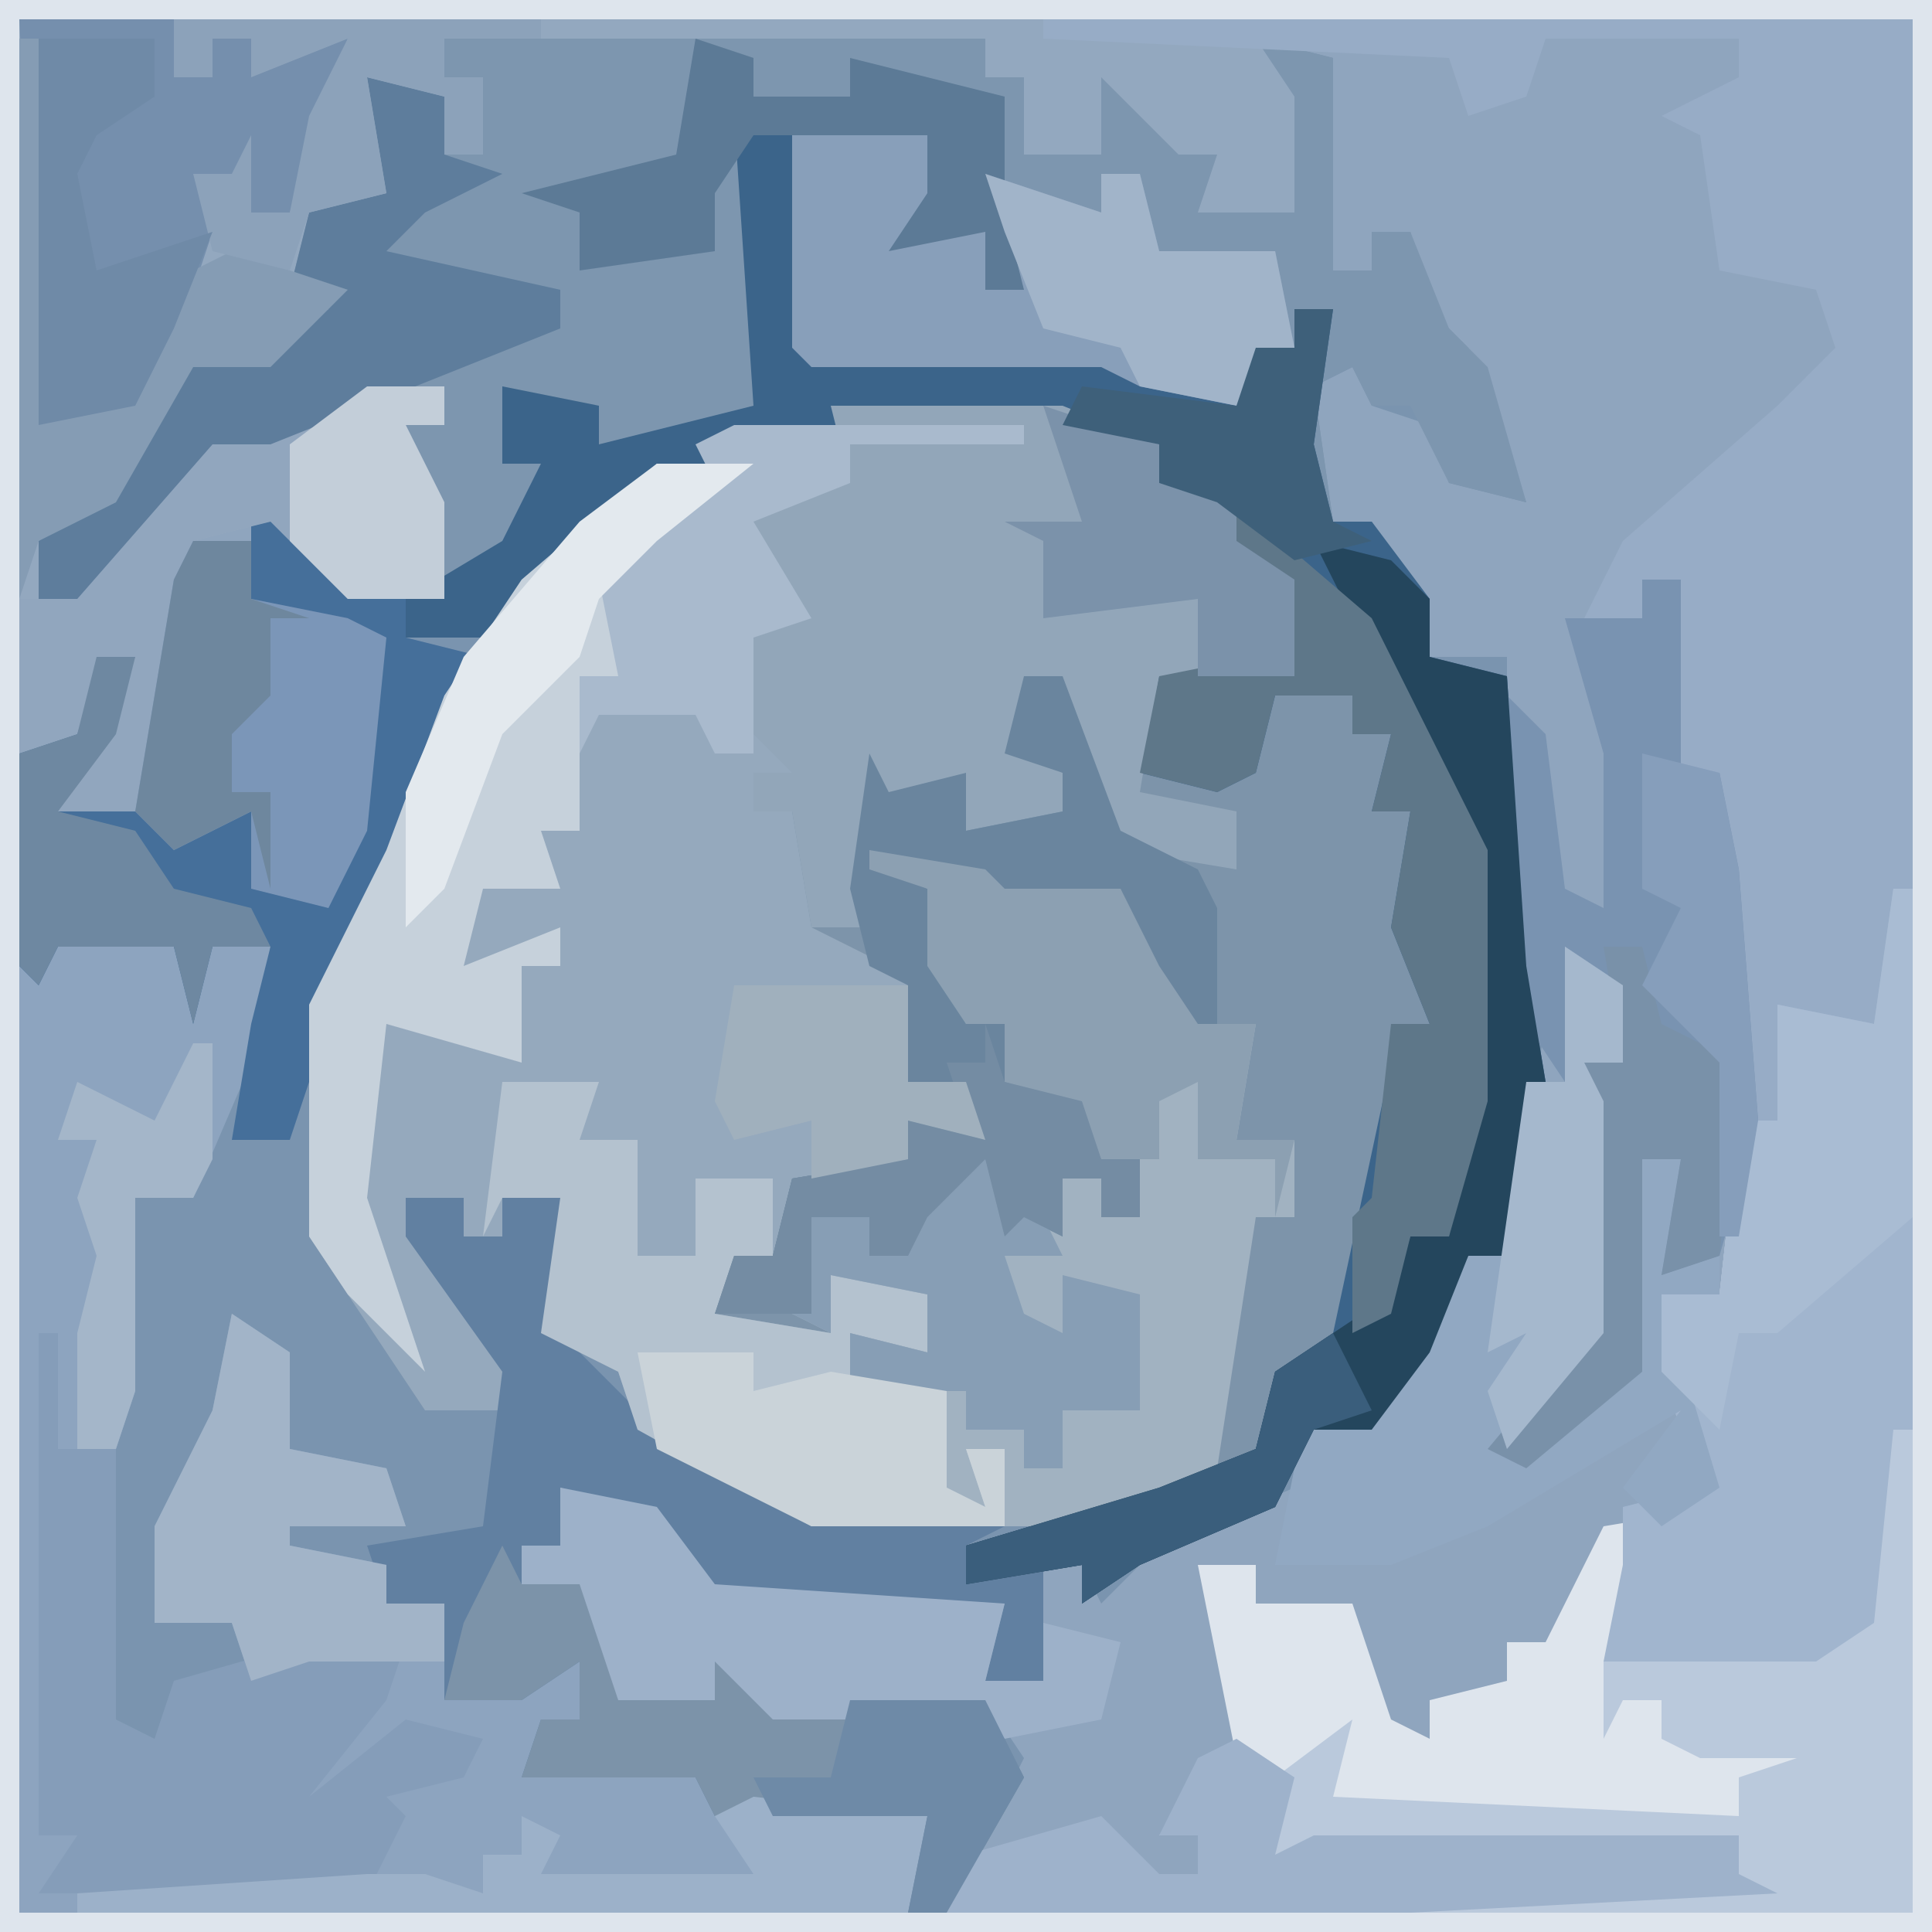 <?xml version="1.0" encoding="UTF-8"?>
<svg version="1.1" xmlns="http://www.w3.org/2000/svg" width="100" height="100">
<path d="M0,0 L100,0 L100,100 L0,100 Z " fill="#7A94AF" transform="translate(0,0)"/>
<path d="M0,0 L100,0 L100,100 L0,100 Z M23,2 L23,4 L25,4 L25,8 L23,8 L23,5 L19,4 L20,10 L16,11 L15,15 L17,16 L12,19 L11,16 L5,26 L2,28 L2,31 L4,31 L11,23 L14,23 L23,20 L23,22 L21,22 L23,31 L17,29 L13,26 L13,28 L10,28 L7,39 L7,42 L3,42 L7,37 L7,34 L4,35 L4,38 L1,39 L1,99 L49,99 L53,91 L51,88 L44,88 L40,89 L39,86 L37,86 L37,88 L32,88 L31,81 L27,82 L27,80 L29,80 L29,77 L35,80 L37,83 L52,83 L51,87 L54,87 L54,81 L56,81 L57,83 L60,80 L67,77 L68,74 L72,73 L76,67 L76,65 L78,65 L80,53 L78,41 L78,34 L74,34 L73,30 L71,27 L69,27 L68,20 L70,19 L71,21 L74,22 L75,25 L79,26 L76,18 L74,16 L73,12 L71,12 L71,14 L69,14 L69,3 L65,2 L67,11 L63,10 L63,8 L61,8 L59,4 L57,4 L57,8 L53,8 L53,4 L51,4 L51,2 Z " fill="#8FA5BE" transform="translate(0,0)"/>
<path d="M0,0 L12,0 L17,2 L17,4 L21,5 L21,7 L24,9 L24,13 L24,14 L17,14 L16,19 L21,19 L23,15 L27,15 L27,17 L29,17 L28,21 L30,21 L30,27 L31,32 L30,34 L29,41 L26,49 L23,51 L22,54 L15,58 L-1,58 L-10,53 L-11,50 L-15,48 L-14,41 L-17,41 L-17,43 L-19,43 L-19,41 L-22,41 L-16,50 L-16,52 L-21,52 L-27,43 L-27,31 L-23,23 L-20,15 L-16,9 L-7,2 Z " fill="#7D94AA" transform="translate(43,21)"/>
<path d="M0,0 L28,0 L28,2 L30,2 L30,6 L34,6 L34,2 L38,4 L38,6 L40,6 L40,8 L44,9 L42,0 L46,1 L46,12 L48,12 L48,10 L50,10 L52,15 L54,17 L56,24 L52,23 L50,19 L48,19 L47,17 L45,18 L46,25 L48,25 L51,29 L51,32 L55,33 L56,48 L57,54 L55,63 L53,63 L51,68 L48,72 L45,72 L43,76 L36,79 L33,81 L33,79 L27,80 L27,78 L37,75 L42,73 L43,69 L46,67 L49,53 L49,51 L51,51 L49,46 L50,40 L48,40 L49,36 L47,36 L47,34 L43,34 L42,38 L40,39 L36,38 L37,33 L42,32 L43,28 L40,26 L40,24 L37,23 L37,21 L32,20 L20,20 L11,23 L2,31 L-2,31 L-2,29 L0,29 L-2,20 L0,20 L0,18 L-9,21 L-12,21 L-19,29 L-21,29 L-21,26 L-16,21 L-12,14 L-11,17 L-6,14 L-8,13 L-7,9 L-3,8 L-4,2 L0,3 L0,6 L2,6 L2,2 L0,2 Z " fill="#7D96AF" transform="translate(23,2)"/>
<path d="M0,0 L100,0 L100,100 L0,100 Z M1,1 L1,99 L49,99 L50,96 L57,95 L60,98 L63,97 L62,95 L60,95 L64,91 L62,81 L65,81 L65,83 L70,83 L72,89 L74,90 L74,88 L78,87 L78,85 L80,85 L83,79 L89,78 L87,71 L86,67 L89,67 L90,58 L92,58 L93,53 L97,53 L99,46 L99,1 Z " fill="#DEE5ED" transform="translate(0,0)"/>
<path d="M0,0 L15,0 L15,1 L6,1 L6,3 L1,5 L4,10 L1,11 L3,15 L3,18 L1,18 L1,20 L3,20 L4,26 L8,28 L9,29 L9,34 L12,34 L13,37 L9,36 L9,38 L3,39 L2,43 L-1,46 L5,47 L5,44 L10,45 L10,48 L6,47 L6,50 L11,50 L11,55 L13,56 L12,53 L14,53 L14,57 L4,57 L-5,52 L-6,49 L-10,47 L-9,40 L-12,40 L-12,42 L-14,42 L-14,40 L-17,40 L-11,49 L-11,51 L-16,51 L-22,42 L-22,30 L-18,22 L-15,14 L-11,8 L-2,1 Z " fill="#95A9BD" transform="translate(38,22)"/>
<path d="M0,0 L53,0 L64,1 L66,4 L66,10 L61,10 L62,7 L60,7 L56,3 L56,7 L52,7 L52,3 L50,3 L50,1 L22,1 L22,3 L24,3 L24,7 L22,7 L22,4 L18,3 L19,9 L15,10 L14,14 L17,15 L13,18 L9,18 L5,25 L1,27 L1,30 L3,30 L5,26 L12,20 L13,22 L18,19 L22,19 L22,21 L20,21 L22,25 L22,30 L17,30 L13,26 L9,27 L8,36 L6,41 L2,41 L4,37 L6,33 L4,34 L3,37 L0,38 Z " fill="#93A8BF" transform="translate(1,1)"/>
<path d="M0,0 L3,0 L4,7 L4,12 L19,12 L26,15 L27,12 L29,12 L29,10 L31,10 L30,17 L31,21 L33,21 L36,25 L36,28 L40,29 L41,44 L42,50 L40,59 L38,59 L36,64 L33,68 L30,68 L28,72 L21,75 L18,77 L18,75 L12,76 L12,74 L22,71 L27,69 L28,65 L31,63 L34,49 L34,47 L36,47 L34,42 L35,36 L33,36 L34,32 L32,32 L32,30 L28,30 L27,34 L25,35 L21,34 L22,29 L27,28 L28,24 L25,22 L25,20 L22,19 L22,17 L17,16 L5,16 L-4,19 L-13,27 L-17,27 L-17,25 L-12,22 L-10,18 L-12,18 L-12,14 L-7,15 L-7,17 L1,15 Z " fill="#3B648A" transform="translate(38,6)"/>
<path d="M0,0 L4,1 L5,4 L6,1 L9,1 L8,7 L5,14 L2,14 L2,24 L1,27 L-2,27 L-3,47 L0,46 L-1,49 L14,49 L15,47 L13,46 L16,43 L20,42 L15,43 L11,47 L9,46 L12,43 L14,39 L16,37 L8,39 L7,36 L3,36 L3,31 L6,25 L7,20 L10,22 L10,27 L15,28 L16,31 L10,31 L10,32 L15,33 L15,35 L18,35 L18,40 L25,38 L25,41 L23,42 L23,44 L31,43 L32,46 L35,45 L43,46 L42,51 L-4,51 L-4,2 Z " fill="#8DA4BF" transform="translate(5,48)"/>
<path d="M0,0 L45,0 L45,45 L43,52 L39,52 L38,57 L37,57 L35,41 L35,39 L33,39 L33,29 L31,29 L31,31 L28,31 L30,27 L38,20 L41,17 L40,14 L35,13 L34,6 L32,5 L36,3 L36,1 L26,1 L25,4 L22,5 L21,2 L0,1 Z " fill="#97ACC6" transform="translate(54,1)"/>
<path d="M0,0 L12,0 L17,2 L17,4 L21,5 L21,7 L24,9 L24,13 L24,14 L17,14 L16,20 L21,21 L21,24 L15,23 L12,17 L12,14 L10,14 L10,18 L12,19 L12,21 L7,22 L6,20 L2,21 L2,27 L-1,27 L-2,21 L-4,21 L-4,19 L-2,19 L-4,17 L-4,12 L-2,10 L-5,6 L-2,4 L1,4 Z " fill="#92A6B9" transform="translate(43,21)"/>
<path d="M0,0 L6,1 L7,2 L13,2 L15,6 L17,9 L20,9 L19,15 L22,15 L22,19 L20,19 L18,32 L13,35 L7,35 L7,31 L6,34 L3,33 L4,28 L-1,28 L-1,25 L3,26 L3,23 L-2,22 L-2,25 L-4,24 L-3,19 L0,19 L0,21 L2,21 L4,16 L6,16 L7,18 L9,19 L10,20 L10,17 L12,17 L12,19 L14,19 L14,16 L12,16 L10,13 L7,12 L7,9 L5,9 L3,6 L3,2 L0,1 Z " fill="#A1B2C1" transform="translate(45,44)"/>
<path d="M0,0 L3,0 L3,2 L5,2 L5,0 L8,0 L8,7 L13,12 L21,16 L31,17 L29,18 L29,20 L33,19 L33,25 L30,25 L31,21 L16,21 L11,16 L8,15 L8,18 L6,18 L6,20 L10,19 L11,26 L16,26 L16,24 L19,25 L19,27 L23,26 L30,26 L32,30 L28,37 L26,37 L27,32 L16,32 L15,30 L10,30 L6,30 L7,27 L9,27 L9,24 L6,26 L2,26 L2,21 L-1,21 L-2,18 L4,17 L5,9 L0,2 Z " fill="#6180A1" transform="translate(21,62)"/>
<path d="M0,0 L5,4 L8,5 L8,7 L12,8 L9,15 L5,24 L2,33 L-1,33 L0,27 L1,23 L-2,23 L-3,27 L-4,23 L-10,23 L-11,25 L-12,24 L-12,13 L-9,12 L-8,8 L-6,8 L-7,12 L-10,16 L-6,16 L-4,4 L-3,2 L0,2 Z " fill="#456F9A" transform="translate(13,26)"/>
<path d="M0,0 L1,0 L1,28 L0,38 L-5,41 L-15,40 L-14,35 L-14,32 L-10,31 L-12,25 L-12,21 L-9,21 L-8,12 L-6,12 L-6,6 L-1,7 Z " fill="#A1B5CE" transform="translate(98,46)"/>
<path d="M0,0 L2,0 L2,10 L4,10 L5,15 L6,28 L4,35 L1,36 L2,30 L0,30 L0,41 L-6,46 L-8,45 L-3,39 L-3,25 L-1,25 L-3,20 L-4,26 L-6,23 L-8,11 L-8,5 L-5,8 L-4,16 L-2,17 L-2,9 L-4,2 L0,2 Z " fill="#7993B1" transform="translate(85,30)"/>
<path d="M0,0 L5,0 L4,3 L7,3 L7,9 L10,9 L10,5 L14,5 L14,9 L11,12 L17,13 L17,10 L22,11 L22,14 L18,13 L18,16 L23,16 L23,21 L25,22 L24,19 L26,19 L26,23 L16,23 L7,18 L6,15 L2,13 L3,6 L0,6 L-1,8 Z " fill="#B4C2CF" transform="translate(26,56)"/>
<path d="M0,0 L5,0 L0,4 L-2,6 L-2,11 L-4,11 L-4,19 L-6,19 L-5,22 L-9,22 L-10,26 L-5,24 L-5,26 L-7,26 L-7,31 L-14,29 L-15,38 L-12,47 L-16,43 L-18,40 L-18,28 L-14,20 L-11,12 L-7,6 Z " fill="#C6D1DB" transform="translate(34,24)"/>
<path d="M0,0 L3,2 L3,6 L1,6 L2,8 L2,20 L-3,26 L2,22 L4,22 L4,11 L6,11 L5,17 L8,16 L8,18 L5,18 L8,28 L5,30 L3,28 L6,24 L-4,30 L-9,32 L-15,32 L-14,27 L-13,25 L-10,24 L-5,16 L-3,16 L-2,7 L0,7 Z " fill="#91A8C2" transform="translate(81,49)"/>
<path d="M0,0 L2,0 L5,8 L9,10 L10,12 L10,18 L7,18 L7,16 L4,15 L5,11 L-1,11 L-2,13 L-2,10 L-7,10 L-5,11 L-3,18 L-1,18 L-1,21 L3,22 L4,25 L6,25 L6,28 L4,28 L4,26 L2,26 L2,29 L0,28 L-1,29 L-2,25 L-5,28 L-6,30 L-8,30 L-8,28 L-11,28 L-11,33 L-16,33 L-15,30 L-13,30 L-12,26 L-6,25 L-6,23 L-3,23 L-3,21 L-6,21 L-6,16 L-8,15 L-9,11 L-8,4 L-7,6 L-3,5 L-3,8 L2,7 L2,5 L-1,4 Z " fill="#6A859E" transform="translate(53,35)"/>
<path d="M0,0 L1,0 L1,6 L4,6 L4,20 L6,21 L7,18 L14,16 L19,16 L18,19 L14,24 L19,20 L23,21 L22,23 L18,24 L19,25 L17,29 L0,29 L2,26 L0,26 Z " fill="#859DB9" transform="translate(2,69)"/>
<path d="M0,0 L5,0 L6,4 L4,6 L8,6 L8,9 L10,9 L8,3 L14,5 L14,3 L16,3 L17,7 L23,7 L24,12 L21,15 L16,14 L14,13 L-1,13 L-2,12 L-2,1 Z " fill="#889FBA" transform="translate(43,6)"/>
<path d="M0,0 L1,0 L1,25 L-25,25 L-25,24 L-8,23 L-8,21 L-32,22 L-32,18 L-28,15 L-29,19 L-8,20 L-8,18 L-5,17 L-10,17 L-12,16 L-12,14 L-14,14 L-15,16 L-15,12 L-4,12 L-1,10 Z " fill="#BAC9DC" transform="translate(98,74)"/>
<path d="M0,0 L8,0 L8,3 L10,3 L10,1 L14,1 L17,1 L14,10 L12,10 L11,8 L9,14 L6,20 L1,21 Z " fill="#758FAD" transform="translate(1,1)"/>
<path d="M0,0 L4,1 L6,3 L6,6 L10,7 L11,22 L12,28 L10,37 L8,37 L6,42 L3,46 L0,46 L-2,50 L-9,53 L-12,55 L-12,53 L-18,54 L-18,52 L-8,49 L-3,47 L-2,43 L4,39 L5,36 L7,36 L8,29 L8,16 L2,4 Z " fill="#24465D" transform="translate(68,28)"/>
<path d="M0,0 L7,6 L13,18 L13,31 L11,38 L9,38 L8,42 L6,43 L6,37 L7,36 L8,27 L10,27 L8,22 L9,16 L7,16 L8,12 L6,12 L6,10 L2,10 L1,14 L-1,15 L-5,14 L-4,9 L1,8 L2,4 L-1,2 Z " fill="#5E7789" transform="translate(64,26)"/>
<path d="M0,0 L1,2 L5,1 L6,8 L11,8 L11,6 L14,7 L14,9 L18,8 L25,8 L27,12 L23,19 L21,19 L22,14 L11,14 L10,12 L5,12 L1,12 L2,9 L4,9 L4,6 L1,8 L-3,8 L-2,4 Z " fill="#7C93A9" transform="translate(26,80)"/>
<path d="M0,0 L4,0 L4,2 L2,2 L4,6 L4,11 L-1,11 L-5,7 L-9,8 L-10,17 L-12,22 L-16,22 L-14,18 L-12,14 L-14,15 L-15,18 L-18,19 L-18,11 L-15,11 L-13,7 L-6,1 L-5,3 Z " fill="#91A6BE" transform="translate(19,20)"/>
<path d="M0,0 L5,1 L8,5 L23,6 L22,10 L25,10 L25,7 L29,8 L28,12 L23,13 L22,12 L11,12 L8,9 L8,11 L3,11 L1,5 L-2,5 L-2,3 L0,3 Z " fill="#9DB1C9" transform="translate(29,77)"/>
<path d="M0,0 L3,0 L3,3 L8,4 L10,5 L9,15 L7,19 L3,18 L3,14 L-1,16 L-3,14 L-1,2 Z " fill="#7B96B8" transform="translate(10,28)"/>
<path d="M0,0 L4,1 L4,4 L7,5 L3,7 L1,9 L10,11 L10,13 L0,17 L-5,19 L-8,19 L-15,27 L-17,27 L-17,24 L-12,19 L-8,12 L-7,15 L-2,12 L-4,11 L-3,7 L1,6 Z " fill="#5E7D9C" transform="translate(19,4)"/>
<path d="M0,0 L3,2 L2,6 L4,5 L26,5 L26,7 L28,8 L9,9 L-15,9 L-14,6 L-7,4 L-4,7 L-2,7 L-2,5 L-4,5 L-2,1 Z " fill="#9EB2CB" transform="translate(64,90)"/>
<path d="M0,0 L6,1 L7,2 L13,2 L15,6 L17,9 L20,9 L19,15 L22,15 L21,19 L21,16 L17,16 L17,12 L15,13 L15,16 L12,16 L10,13 L7,12 L7,9 L5,9 L3,6 L3,2 L0,1 Z " fill="#8CA0B2" transform="translate(45,44)"/>
<path d="M0,0 L1,0 L1,17 L-6,23 L-8,23 L-9,28 L-12,25 L-12,21 L-9,21 L-8,12 L-6,12 L-6,6 L-1,7 Z " fill="#A9BCD3" transform="translate(98,46)"/>
<path d="M0,0 L2,0 L3,2 L5,3 L6,5 L3,5 L4,8 L6,9 L6,6 L10,7 L10,13 L6,13 L6,16 L4,16 L4,14 L1,14 L1,12 L-5,12 L-5,9 L-1,10 L-1,7 L-6,6 L-6,9 L-8,8 L-7,3 L-4,3 L-4,5 L-2,5 Z " fill="#879EB5" transform="translate(49,60)"/>
<path d="M0,0 L3,2 L3,7 L8,8 L9,11 L3,11 L3,12 L8,13 L8,15 L11,15 L11,18 L4,18 L1,19 L0,16 L-4,16 L-4,11 L-1,5 Z " fill="#A2B4C8" transform="translate(12,68)"/>
<path d="M0,0 L15,0 L15,1 L6,1 L6,3 L1,5 L4,10 L1,11 L1,17 L-1,17 L-2,15 L-7,15 L-8,17 L-8,13 L-6,13 L-7,8 L-1,3 L-2,1 Z " fill="#A9BACD" transform="translate(38,22)"/>
<path d="M0,0 L2,0 L3,4 L7,6 L6,16 L3,17 L4,11 L2,11 L2,22 L-4,27 L-6,26 L-1,20 L-1,6 L1,6 Z " fill="#7991A9" transform="translate(83,49)"/>
<path d="M0,0 L6,0 L6,2 L10,1 L16,2 L16,7 L18,8 L17,5 L19,5 L19,9 L9,9 L1,5 Z " fill="#CAD3D9" transform="translate(33,70)"/>
<path d="M0,0 L3,1 L3,3 L8,3 L8,1 L12,2 L16,3 L16,9 L17,13 L15,13 L15,10 L10,11 L12,8 L12,5 L3,5 L1,8 L1,11 L-6,12 L-6,9 L-9,8 L-1,6 Z " fill="#5C7A96" transform="translate(36,2)"/>
<path d="M0,0 L1,3 L5,4 L6,7 L8,7 L8,10 L6,10 L6,8 L4,8 L4,11 L2,10 L1,11 L0,7 L-3,10 L-4,12 L-6,12 L-6,10 L-9,10 L-9,15 L-14,15 L-13,12 L-11,12 L-10,8 L-4,7 L-4,5 L-1,5 L-2,2 L0,2 Z " fill="#748CA3" transform="translate(51,53)"/>
<path d="M0,0 L6,2 L6,0 L8,0 L9,4 L15,4 L16,9 L13,12 L8,11 L7,9 L3,8 L1,3 Z " fill="#A1B4C9" transform="translate(51,9)"/>
<path d="M0,0 L1,0 L2,19 L6,18 L9,12 L11,11 L17,13 L13,17 L9,17 L5,24 L1,26 L0,29 Z " fill="#859CB4" transform="translate(1,2)"/>
<path d="M0,0 L6,2 L6,4 L10,5 L10,7 L13,9 L13,13 L13,14 L8,14 L8,10 L0,11 L0,7 L-2,6 L2,6 Z " fill="#7B92AA" transform="translate(54,21)"/>
<path d="M0,0 L9,1 L8,6 L-35,6 L-35,5 L-20,4 L-17,4 L-14,5 L-14,3 L-12,3 L-12,1 L-10,2 L-11,4 L0,4 L-2,1 Z " fill="#9CB1C9" transform="translate(39,93)"/>
<path d="M0,0 L19,0 L19,1 L14,1 L14,3 L16,3 L16,7 L14,7 L14,4 L10,3 L11,9 L7,10 L6,13 L2,12 L1,8 L3,8 L4,6 L4,10 L6,10 L7,5 L9,1 L4,3 L4,1 L2,1 L2,3 L0,3 Z " fill="#8CA2BA" transform="translate(9,1)"/>
<path d="M0,0 L6,0 L6,3 L3,5 L2,7 L3,12 L9,10 L7,15 L5,19 L0,20 Z " fill="#6F8AA7" transform="translate(2,2)"/>
<path d="M0,0 L2,0 L1,4 L-2,8 L2,9 L4,12 L8,13 L9,15 L6,15 L5,19 L4,15 L-2,15 L-3,17 L-4,16 L-4,5 L-1,4 Z " fill="#6E88A1" transform="translate(5,34)"/>
<path d="M0,0 L9,0 L9,5 L12,5 L13,8 L9,7 L9,9 L4,10 L4,7 L0,8 L-1,6 Z " fill="#A0B0BD" transform="translate(38,51)"/>
<path d="M0,0 L5,0 L0,4 L-3,7 L-4,10 L-8,14 L-11,22 L-13,24 L-13,17 L-10,10 L-4,3 Z " fill="#E3E9EE" transform="translate(34,24)"/>
<path d="M0,0 L3,2 L3,6 L1,6 L2,8 L2,20 L-3,26 L-4,23 L-2,20 L-4,21 L-2,7 L0,7 Z " fill="#A5B8CD" transform="translate(81,49)"/>
<path d="M0,0 L2,0 L1,7 L2,11 L4,12 L0,13 L-4,10 L-7,9 L-7,7 L-12,6 L-11,4 L-3,5 L-2,2 L0,2 Z " fill="#3E607A" transform="translate(67,16)"/>
<path d="M0,0 L7,0 L9,4 L5,11 L3,11 L4,6 L-4,6 L-5,4 L-1,4 Z " fill="#6E8AA7" transform="translate(44,88)"/>
<path d="M0,0 L4,1 L5,6 L6,19 L5,25 L4,25 L4,16 L0,12 L2,8 L0,7 Z " fill="#869EBB" transform="translate(85,39)"/>
<path d="M0,0 L3,0 L3,3 L6,4 L4,4 L4,8 L2,10 L2,13 L4,13 L4,18 L3,14 L-1,16 L-3,14 L-1,2 Z " fill="#6E879E" transform="translate(10,28)"/>
<path d="M0,0 L4,0 L4,2 L2,2 L4,6 L4,11 L-1,11 L-4,8 L-4,3 Z " fill="#C3CED9" transform="translate(19,20)"/>
<path d="M0,0 L2,4 L-1,5 L-3,9 L-10,12 L-13,14 L-13,12 L-19,13 L-19,11 L-9,8 L-4,6 L-3,2 Z " fill="#3A5E7C" transform="translate(69,69)"/>
<path d="M0,0 L1,0 L1,6 L0,8 L-3,8 L-3,18 L-4,21 L-6,21 L-6,15 L-5,11 L-6,8 L-5,5 L-7,5 L-6,2 L-2,4 Z " fill="#A4B6C9" transform="translate(10,54)"/>
</svg>

